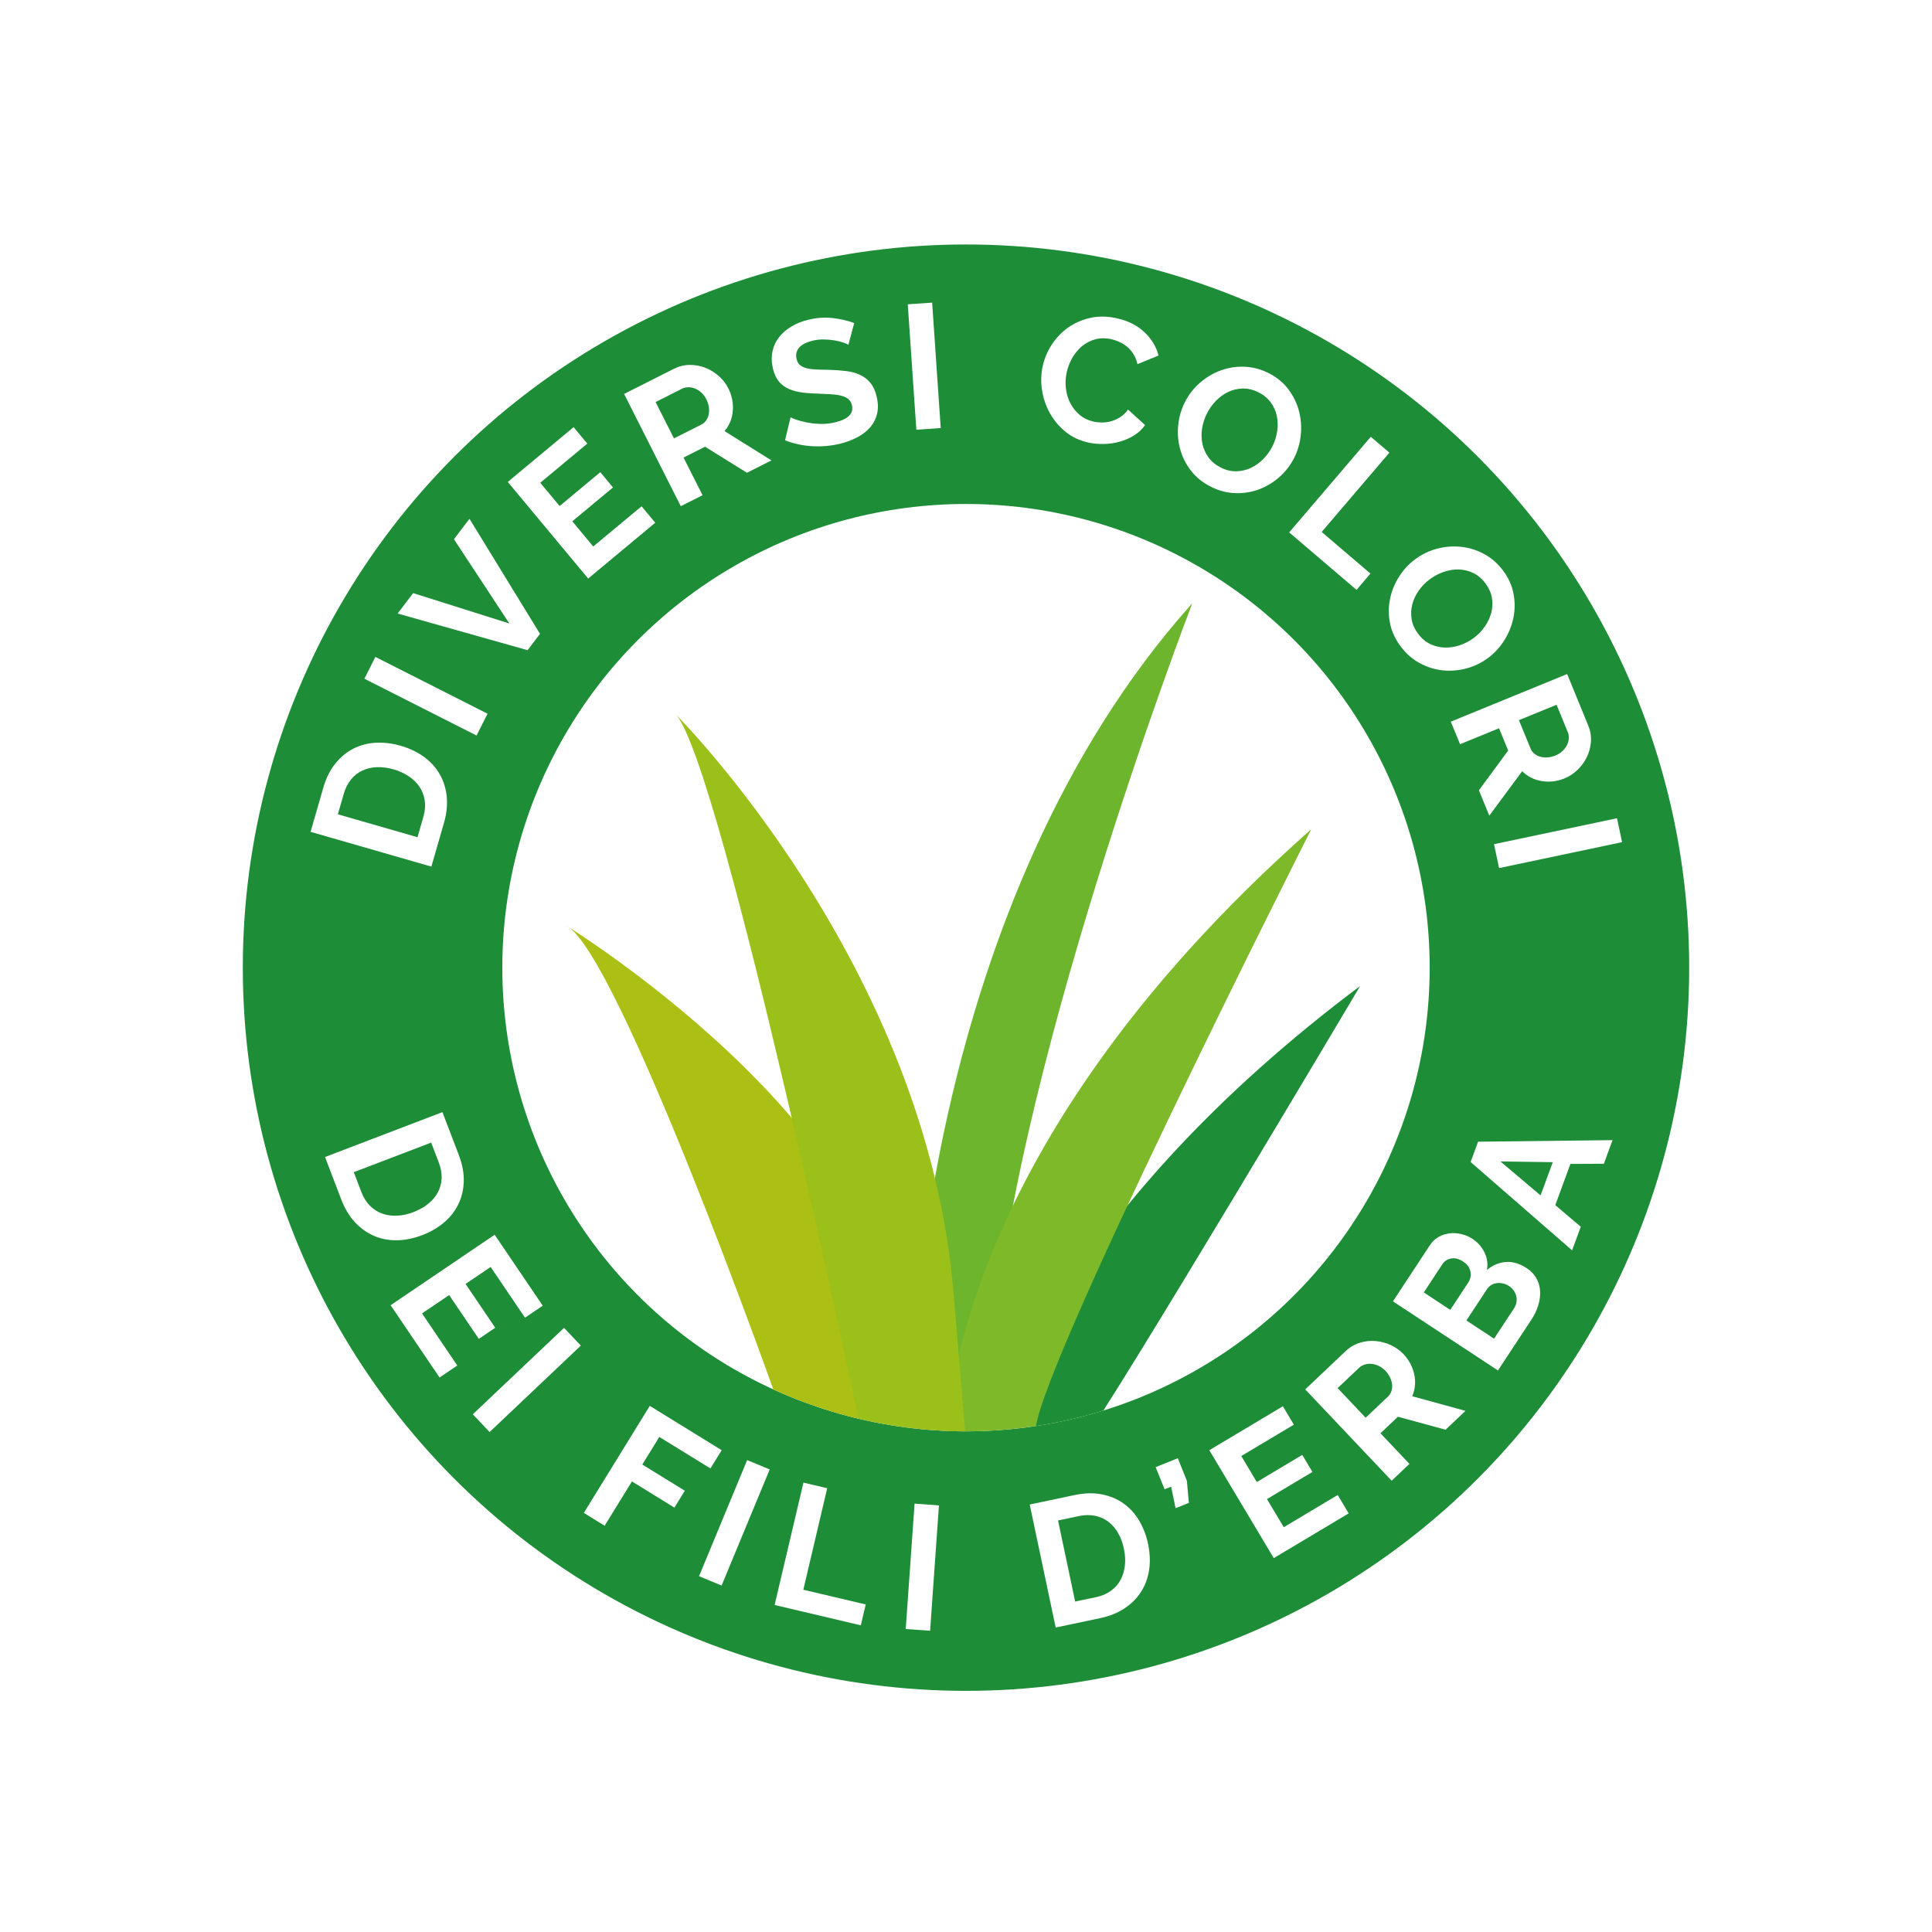 <?xml version="1.0" encoding="UTF-8"?>
<svg id="Ebene_1" data-name="Ebene 1" xmlns="http://www.w3.org/2000/svg" xmlns:xlink="http://www.w3.org/1999/xlink" viewBox="0 0 500 500">
  <defs>
    <style>
      .cls-1 {
        clip-path: url(#clippath);
      }

      .cls-2 {
        fill: none;
      }

      .cls-2, .cls-3, .cls-4, .cls-5, .cls-6, .cls-7, .cls-8 {
        stroke-width: 0px;
      }

      .cls-9 {
        filter: url(#outer-glow-8);
        stroke: #fff;
        stroke-miterlimit: 10;
        stroke-width: 8px;
      }

      .cls-9, .cls-4 {
        fill: #1d8d37;
      }

      .cls-3 {
        fill: #6cb52d;
      }

      .cls-5 {
        fill: #acbf15;
      }

      .cls-6 {
        fill: #9bc01a;
      }

      .cls-7 {
        fill: #7db928;
      }

      .cls-8 {
        fill: #fff;
      }
    </style>
    <filter id="outer-glow-8" filterUnits="userSpaceOnUse">
      <feOffset dx="0" dy="0"/>
      <feGaussianBlur result="blur" stdDeviation="3.13"/>
      <feFlood flood-color="#1d1d1b" flood-opacity=".3"/>
      <feComposite in2="blur" operator="in"/>
      <feComposite in="SourceGraphic"/>
    </filter>
    <clipPath id="clippath">
      <circle class="cls-2" cx="250" cy="250.43" r="120"/>
    </clipPath>
  </defs>
  <circle class="cls-9" cx="250" cy="250.43" r="191.16"/>
  <circle class="cls-8" cx="250" cy="250.43" r="120"/>
  <g>
    <path class="cls-8" d="m111.64,224.28l-31.26-9,3.27-11.36c.73-2.55,1.79-4.67,3.17-6.36,1.38-1.69,2.95-2.97,4.73-3.86,1.78-.89,3.71-1.38,5.79-1.48,2.08-.1,4.19.16,6.33.78,2.38.68,4.42,1.66,6.14,2.94,1.72,1.27,3.06,2.78,4.04,4.52.98,1.74,1.57,3.67,1.77,5.78.2,2.11-.03,4.34-.71,6.68l-3.27,11.36Zm-9.74-25.16c-1.5-.43-2.94-.62-4.32-.58-1.38.05-2.64.34-3.78.87-1.14.53-2.12,1.3-2.96,2.32-.83,1.02-1.46,2.26-1.88,3.73l-1.52,5.28,20.61,5.93,1.52-5.28c.43-1.5.55-2.9.35-4.21-.2-1.31-.64-2.49-1.34-3.53s-1.62-1.95-2.77-2.73c-1.14-.77-2.45-1.37-3.92-1.8Z"/>
    <path class="cls-8" d="m123.33,190.35l-29.03-14.7,2.85-5.64,29.03,14.7-2.85,5.64Z"/>
    <path class="cls-8" d="m106.9,153.49l24.92,7.87-14.34-21.81,4.02-5.29,18.25,29.78-3.21,4.23-33.64-9.49,4.02-5.29Z"/>
    <path class="cls-8" d="m166.03,131.02l3.55,4.26-17.36,14.45-20.81-25.01,17.04-14.18,3.55,4.26-12.18,10.14,5.01,6.02,10.53-8.76,3.28,3.95-10.53,8.76,5.42,6.52,12.5-10.4Z"/>
    <path class="cls-8" d="m176.18,130.99l-14.66-29.04,12.84-6.48c1.34-.67,2.71-1.02,4.12-1.03,1.41-.01,2.76.23,4.04.73,1.28.5,2.44,1.21,3.49,2.14s1.87,1.97,2.46,3.15c.95,1.88,1.34,3.83,1.18,5.85-.16,2.02-.88,3.77-2.14,5.26l12.14,7.58-6.34,3.2-10.85-6.74-5.56,2.81,4.92,9.74-5.64,2.85Zm-1.77-17.53l7.08-3.57c.52-.26.94-.63,1.27-1.1s.55-1,.66-1.59c.11-.59.12-1.22.02-1.88s-.31-1.33-.64-1.99c-.34-.68-.77-1.25-1.28-1.72-.51-.46-1.05-.81-1.63-1.05-.58-.24-1.17-.35-1.76-.34-.59,0-1.14.14-1.63.38l-6.83,3.45,4.75,9.41Z"/>
    <path class="cls-8" d="m219.59,89.23c-.26-.16-.71-.35-1.34-.57s-1.39-.41-2.26-.56c-.87-.15-1.79-.23-2.77-.25s-1.94.09-2.89.32c-1.69.41-2.88,1.03-3.56,1.85-.68.83-.88,1.8-.61,2.93.16.65.45,1.16.86,1.51.42.36.96.62,1.63.81s1.49.3,2.46.35c.97.05,2.08.08,3.34.09,1.64.04,3.15.15,4.53.32,1.38.17,2.59.5,3.64,1,1.05.5,1.93,1.19,2.65,2.07.72.88,1.25,2.05,1.6,3.5.41,1.69.44,3.22.1,4.57-.35,1.36-.97,2.54-1.88,3.54-.9,1-2.02,1.85-3.35,2.53-1.33.68-2.76,1.21-4.31,1.59-2.38.58-4.81.79-7.29.64-2.49-.15-4.81-.66-6.97-1.52l1.43-5.96c.33.2.9.44,1.7.7.8.26,1.73.49,2.78.69,1.05.2,2.2.31,3.43.33,1.23.02,2.45-.12,3.67-.42,3.38-.82,4.81-2.31,4.29-4.48-.17-.68-.5-1.21-1-1.6-.5-.38-1.15-.66-1.95-.85-.8-.18-1.74-.3-2.82-.35-1.08-.05-2.29-.11-3.62-.16-1.61-.05-3.04-.18-4.27-.4s-2.3-.58-3.2-1.06c-.9-.49-1.65-1.12-2.23-1.91-.58-.79-1.02-1.79-1.32-3-.39-1.6-.44-3.1-.15-4.49.29-1.39.86-2.63,1.71-3.72.85-1.09,1.92-2.01,3.21-2.78,1.29-.77,2.74-1.35,4.34-1.73,2.23-.54,4.36-.69,6.4-.44,2.04.25,3.87.67,5.5,1.29l-1.51,5.65Z"/>
    <path class="cls-8" d="m237.15,111.21l-2.22-32.46,6.31-.43,2.22,32.46-6.31.43Z"/>
    <path class="cls-8" d="m269.85,94.77c.42-1.94,1.19-3.78,2.31-5.52,1.12-1.74,2.51-3.21,4.18-4.41,1.67-1.2,3.57-2.05,5.72-2.55,2.14-.5,4.45-.48,6.93.07,2.92.64,5.31,1.84,7.17,3.59s3.08,3.77,3.67,6.06l-5.46,2.23c-.22-.99-.56-1.85-1.03-2.59-.46-.74-1-1.37-1.61-1.88-.61-.51-1.27-.93-1.98-1.25-.71-.33-1.42-.57-2.14-.73-1.55-.34-2.97-.32-4.26.05-1.29.38-2.42.98-3.4,1.81-.98.83-1.8,1.84-2.47,3.02-.67,1.18-1.13,2.4-1.41,3.66-.31,1.4-.38,2.8-.21,4.2.16,1.4.55,2.68,1.15,3.84.6,1.17,1.42,2.17,2.43,3.02,1.02.85,2.21,1.42,3.59,1.72.72.16,1.48.23,2.3.22.82,0,1.62-.13,2.4-.37.79-.23,1.54-.59,2.28-1.07.73-.48,1.37-1.11,1.92-1.9l4.42,4.02c-.77,1.08-1.72,1.97-2.86,2.68-1.14.7-2.37,1.24-3.68,1.61-1.32.37-2.68.57-4.1.6-1.41.03-2.76-.09-4.05-.37-2.27-.5-4.24-1.43-5.91-2.8-1.67-1.37-3.02-2.97-4.04-4.8-1.02-1.83-1.7-3.81-2.03-5.93-.33-2.12-.28-4.2.17-6.23Z"/>
    <path class="cls-8" d="m313.34,125.95c-2.13-1.08-3.84-2.47-5.15-4.18-1.31-1.71-2.24-3.56-2.78-5.57-.54-2-.71-4.06-.49-6.18.21-2.12.79-4.1,1.73-5.95.98-1.94,2.28-3.6,3.9-5.01,1.62-1.41,3.41-2.47,5.36-3.19,1.96-.72,4.01-1.04,6.16-.96,2.15.08,4.25.64,6.29,1.67,2.1,1.06,3.8,2.46,5.09,4.2,1.3,1.74,2.21,3.61,2.73,5.62.52,2.01.68,4.08.46,6.19-.22,2.12-.79,4.09-1.71,5.91-.98,1.94-2.27,3.6-3.87,5-1.6,1.4-3.37,2.45-5.3,3.17-1.94.71-3.98,1.03-6.13.95-2.15-.08-4.25-.64-6.29-1.67Zm-.97-18.98c-.63,1.25-1.06,2.56-1.27,3.93-.21,1.36-.18,2.68.08,3.94s.79,2.44,1.56,3.51c.77,1.08,1.83,1.95,3.16,2.63,1.36.69,2.71,1.02,4.04.99,1.33-.03,2.59-.32,3.79-.88,1.19-.56,2.26-1.33,3.22-2.3s1.73-2.06,2.34-3.26c.63-1.25,1.05-2.57,1.25-3.94.2-1.37.16-2.69-.1-3.96-.27-1.26-.79-2.43-1.57-3.49-.78-1.06-1.83-1.93-3.13-2.59-1.36-.69-2.72-1.02-4.06-1-1.35.02-2.6.31-3.77.86-1.17.55-2.23,1.32-3.19,2.29s-1.73,2.06-2.34,3.26Z"/>
    <path class="cls-8" d="m333.64,137.78l21.12-24.74,4.81,4.11-17.52,20.52,12.62,10.77-3.6,4.22-17.43-14.88Z"/>
    <path class="cls-8" d="m362.49,167.3c-1.42-1.91-2.34-3.92-2.76-6.03-.41-2.11-.42-4.19,0-6.22.41-2.04,1.17-3.95,2.31-5.75,1.13-1.8,2.53-3.32,4.2-4.56,1.74-1.3,3.64-2.21,5.72-2.75,2.08-.54,4.15-.69,6.22-.47,2.07.23,4.06.85,5.95,1.88,1.89,1.03,3.52,2.46,4.89,4.3,1.41,1.89,2.3,3.89,2.69,6.02.39,2.13.37,4.21-.06,6.25-.43,2.03-1.21,3.95-2.34,5.75-1.14,1.8-2.52,3.31-4.16,4.53-1.74,1.29-3.63,2.21-5.69,2.75-2.05.54-4.11.7-6.16.48-2.05-.22-4.02-.85-5.91-1.88-1.89-1.03-3.52-2.46-4.89-4.3Zm7.58-17.42c-1.13.84-2.09,1.82-2.89,2.95-.8,1.13-1.36,2.32-1.68,3.57-.32,1.25-.38,2.53-.17,3.84.21,1.31.77,2.56,1.66,3.76.91,1.22,1.97,2.12,3.18,2.69,1.2.57,2.46.87,3.78.9,1.32.03,2.62-.18,3.91-.62,1.29-.44,2.47-1.07,3.55-1.87,1.13-.84,2.08-1.83,2.87-2.97.79-1.14,1.34-2.34,1.67-3.59s.37-2.53.15-3.83c-.23-1.3-.78-2.54-1.65-3.71-.91-1.23-1.98-2.13-3.19-2.71-1.21-.58-2.47-.88-3.76-.91-1.3-.03-2.59.18-3.87.63s-2.47,1.07-3.55,1.87Z"/>
    <path class="cls-8" d="m375.48,186.76l30.1-12.32,5.45,13.32c.57,1.38.8,2.78.7,4.19-.1,1.41-.45,2.73-1.05,3.97-.6,1.24-1.4,2.34-2.41,3.31-1,.97-2.12,1.71-3.33,2.2-1.95.8-3.92,1.04-5.92.71-2-.32-3.69-1.17-5.08-2.55l-8.51,11.5-2.69-6.57,7.57-10.28-2.36-5.77-10.09,4.13-2.4-5.85Zm17.62-.38l3,7.33c.22.54.55.99,1,1.35.45.36.96.62,1.53.78.58.16,1.2.22,1.88.17.67-.04,1.35-.21,2.03-.48.71-.29,1.31-.67,1.81-1.14.5-.47.89-.98,1.17-1.54.28-.56.44-1.14.48-1.73.04-.59-.05-1.14-.26-1.65l-2.9-7.08-9.75,3.99Z"/>
    <path class="cls-8" d="m386.65,218.47l31.83-6.71,1.31,6.19-31.83,6.71-1.31-6.19Z"/>
  </g>
  <g>
    <path class="cls-8" d="m84.12,299.43l30.38-11.61,4.22,11.04c.95,2.48,1.38,4.81,1.3,6.99-.08,2.17-.57,4.15-1.46,5.93-.89,1.78-2.13,3.33-3.73,4.67-1.6,1.33-3.44,2.39-5.52,3.19-2.31.88-4.54,1.33-6.67,1.35-2.14.01-4.12-.38-5.95-1.19-1.83-.81-3.46-1.99-4.89-3.55s-2.58-3.49-3.46-5.77l-4.22-11.04Zm22.91,14.25c1.46-.56,2.72-1.27,3.79-2.14,1.07-.87,1.91-1.86,2.5-2.96.59-1.11.91-2.32.97-3.63.05-1.31-.19-2.68-.74-4.11l-1.96-5.14-20.03,7.66,1.96,5.14c.56,1.46,1.31,2.65,2.25,3.58.95.93,2.01,1.6,3.2,2.02,1.19.41,2.47.58,3.85.51,1.38-.07,2.78-.38,4.21-.92Z"/>
    <path class="cls-8" d="m118.35,353.39l-4.59,3.11-12.67-18.71,26.93-18.24,12.44,18.36-4.59,3.11-8.89-13.13-6.49,4.39,7.68,11.34-4.25,2.88-7.68-11.34-7.02,4.75,9.12,13.47Z"/>
    <path class="cls-8" d="m122.36,366.02l23.61-22.37,4.35,4.59-23.61,22.37-4.35-4.59Z"/>
    <path class="cls-8" d="m151.1,391.53l17.06-27.69,18.61,11.47-2.91,4.72-13.23-8.15-4.4,7.14,11,6.78-2.69,4.37-11-6.78-7.06,11.47-5.38-3.32Z"/>
    <path class="cls-8" d="m180.91,407.92l12.45-30.05,5.84,2.42-12.45,30.05-5.84-2.42Z"/>
    <path class="cls-8" d="m200.47,415.36l7.46-31.66,6.15,1.45-6.18,26.27,16.15,3.81-1.27,5.4-22.3-5.26Z"/>
    <path class="cls-8" d="m234.4,421.59l2.29-32.45,6.31.45-2.29,32.45-6.31-.45Z"/>
    <path class="cls-8" d="m273.21,421.2l-6.72-31.83,11.57-2.44c2.6-.55,4.97-.61,7.1-.19,2.13.42,4.01,1.21,5.63,2.37,1.62,1.16,2.96,2.63,4.02,4.42,1.06,1.79,1.83,3.78,2.29,5.96.51,2.42.61,4.69.29,6.8-.32,2.11-1.02,4.01-2.1,5.69-1.08,1.68-2.51,3.1-4.27,4.27-1.77,1.17-3.85,2-6.24,2.51l-11.57,2.44Zm17.66-20.39c-.32-1.52-.83-2.89-1.52-4.08-.69-1.2-1.54-2.17-2.54-2.93-1-.76-2.15-1.26-3.44-1.52-1.29-.26-2.68-.23-4.17.08l-5.38,1.14,4.43,20.98,5.38-1.13c1.52-.32,2.82-.88,3.89-1.66,1.07-.79,1.9-1.73,2.49-2.84.59-1.11.96-2.35,1.11-3.72.15-1.37.06-2.81-.25-4.3Z"/>
    <path class="cls-8" d="m304.24,390.31l-1.15-5.56-1.7.68-2.31-5.74,5.74-2.3,2.34,5.83.52,5.72-3.44,1.38Z"/>
    <path class="cls-8" d="m346.2,386.9l2.84,4.76-19.39,11.58-16.68-27.93,19.04-11.37,2.84,4.76-13.61,8.12,4.02,6.73,11.76-7.02,2.63,4.41-11.76,7.02,4.35,7.28,13.96-8.34Z"/>
    <path class="cls-8" d="m360.15,383.2l-22.36-23.63,10.45-9.89c1.09-1.03,2.31-1.75,3.66-2.17,1.35-.42,2.71-.57,4.08-.45,1.37.11,2.69.46,3.96,1.05,1.27.59,2.36,1.36,3.26,2.31,1.45,1.53,2.38,3.29,2.81,5.26.42,1.98.24,3.86-.54,5.66l13.8,3.79-5.16,4.88-12.32-3.36-4.53,4.28,7.5,7.92-4.59,4.35Zm-6.72-16.3l5.76-5.45c.42-.4.72-.87.9-1.42.18-.55.24-1.12.18-1.71-.06-.6-.23-1.2-.52-1.81-.29-.61-.68-1.19-1.18-1.72-.53-.55-1.1-.98-1.72-1.28-.62-.3-1.24-.48-1.87-.54-.62-.06-1.22,0-1.79.18-.57.18-1.05.46-1.45.83l-5.56,5.26,7.24,7.66Z"/>
    <path class="cls-8" d="m395.07,328.17c1.15.75,2,1.65,2.57,2.68s.88,2.14.94,3.33c.06,1.19-.11,2.42-.5,3.68-.39,1.26-.98,2.49-1.77,3.69l-8.64,13.13-27.18-17.89,9.57-14.54c.62-.94,1.39-1.66,2.3-2.16.91-.5,1.87-.8,2.87-.91,1-.11,2.02-.04,3.04.22,1.02.25,1.96.66,2.8,1.21,1.33.87,2.35,2.02,3.08,3.45.72,1.43.95,2.96.67,4.61,1.48-1.25,3.12-1.94,4.9-2.07,1.78-.12,3.57.4,5.35,1.58Zm-26.59,6.31l6.85,4.51,4.63-7.04c.59-.89.78-1.85.58-2.88-.2-1.03-.84-1.9-1.91-2.6-1.05-.69-2.07-.95-3.05-.78-.99.17-1.76.68-2.32,1.52l-4.78,7.27Zm22.09-1.64c-.49-.32-1.01-.54-1.56-.67-.56-.13-1.09-.16-1.61-.1-.52.06-1,.22-1.44.48-.44.26-.82.62-1.12,1.08l-5.34,8.11,7.16,4.71,5.16-7.84c.32-.49.53-1,.63-1.54.1-.54.09-1.07-.03-1.58-.12-.52-.33-1.01-.65-1.47-.32-.46-.72-.85-1.2-1.17Z"/>
    <path class="cls-8" d="m380.6,300.72l1.92-5.25,34.8-.4-2.24,6.11-8.66.04-3.91,10.67,6.59,5.59-2.24,6.11-26.27-22.87Zm21.26.05l-13.55-.19,10.39,8.79,3.16-8.6Z"/>
  </g>
  <g class="cls-1">
    <g>
      <g>
        <path class="cls-4" d="m260,365s15.58-52.57,92-109.82c0,0-62.97,106.18-72.88,119.58l-19.12-9.75Z"/>
        <path class="cls-3" d="m236.29,354.04s2.39-119.93,72.28-197.92c0,0-48.55,125.99-52.04,198.86l-20.24-.94Z"/>
        <path class="cls-5" d="m146.42,239.47s97.3,59.78,83.74,120.2l-13.2,12.18-15.96-9.85s-41.15-116.08-54.58-122.53Z"/>
      </g>
      <g>
        <path class="cls-7" d="m245,373s-1.79-73.41,94.35-158.39c0,0-73.32,144.88-71.35,156.39l-23,2Z"/>
        <path class="cls-6" d="m175.03,185.04s64.8,64.72,71.76,149.67l3.21,38.29-16-1-11-1s-35.98-171.75-47.97-185.96Z"/>
      </g>
    </g>
  </g>
</svg>